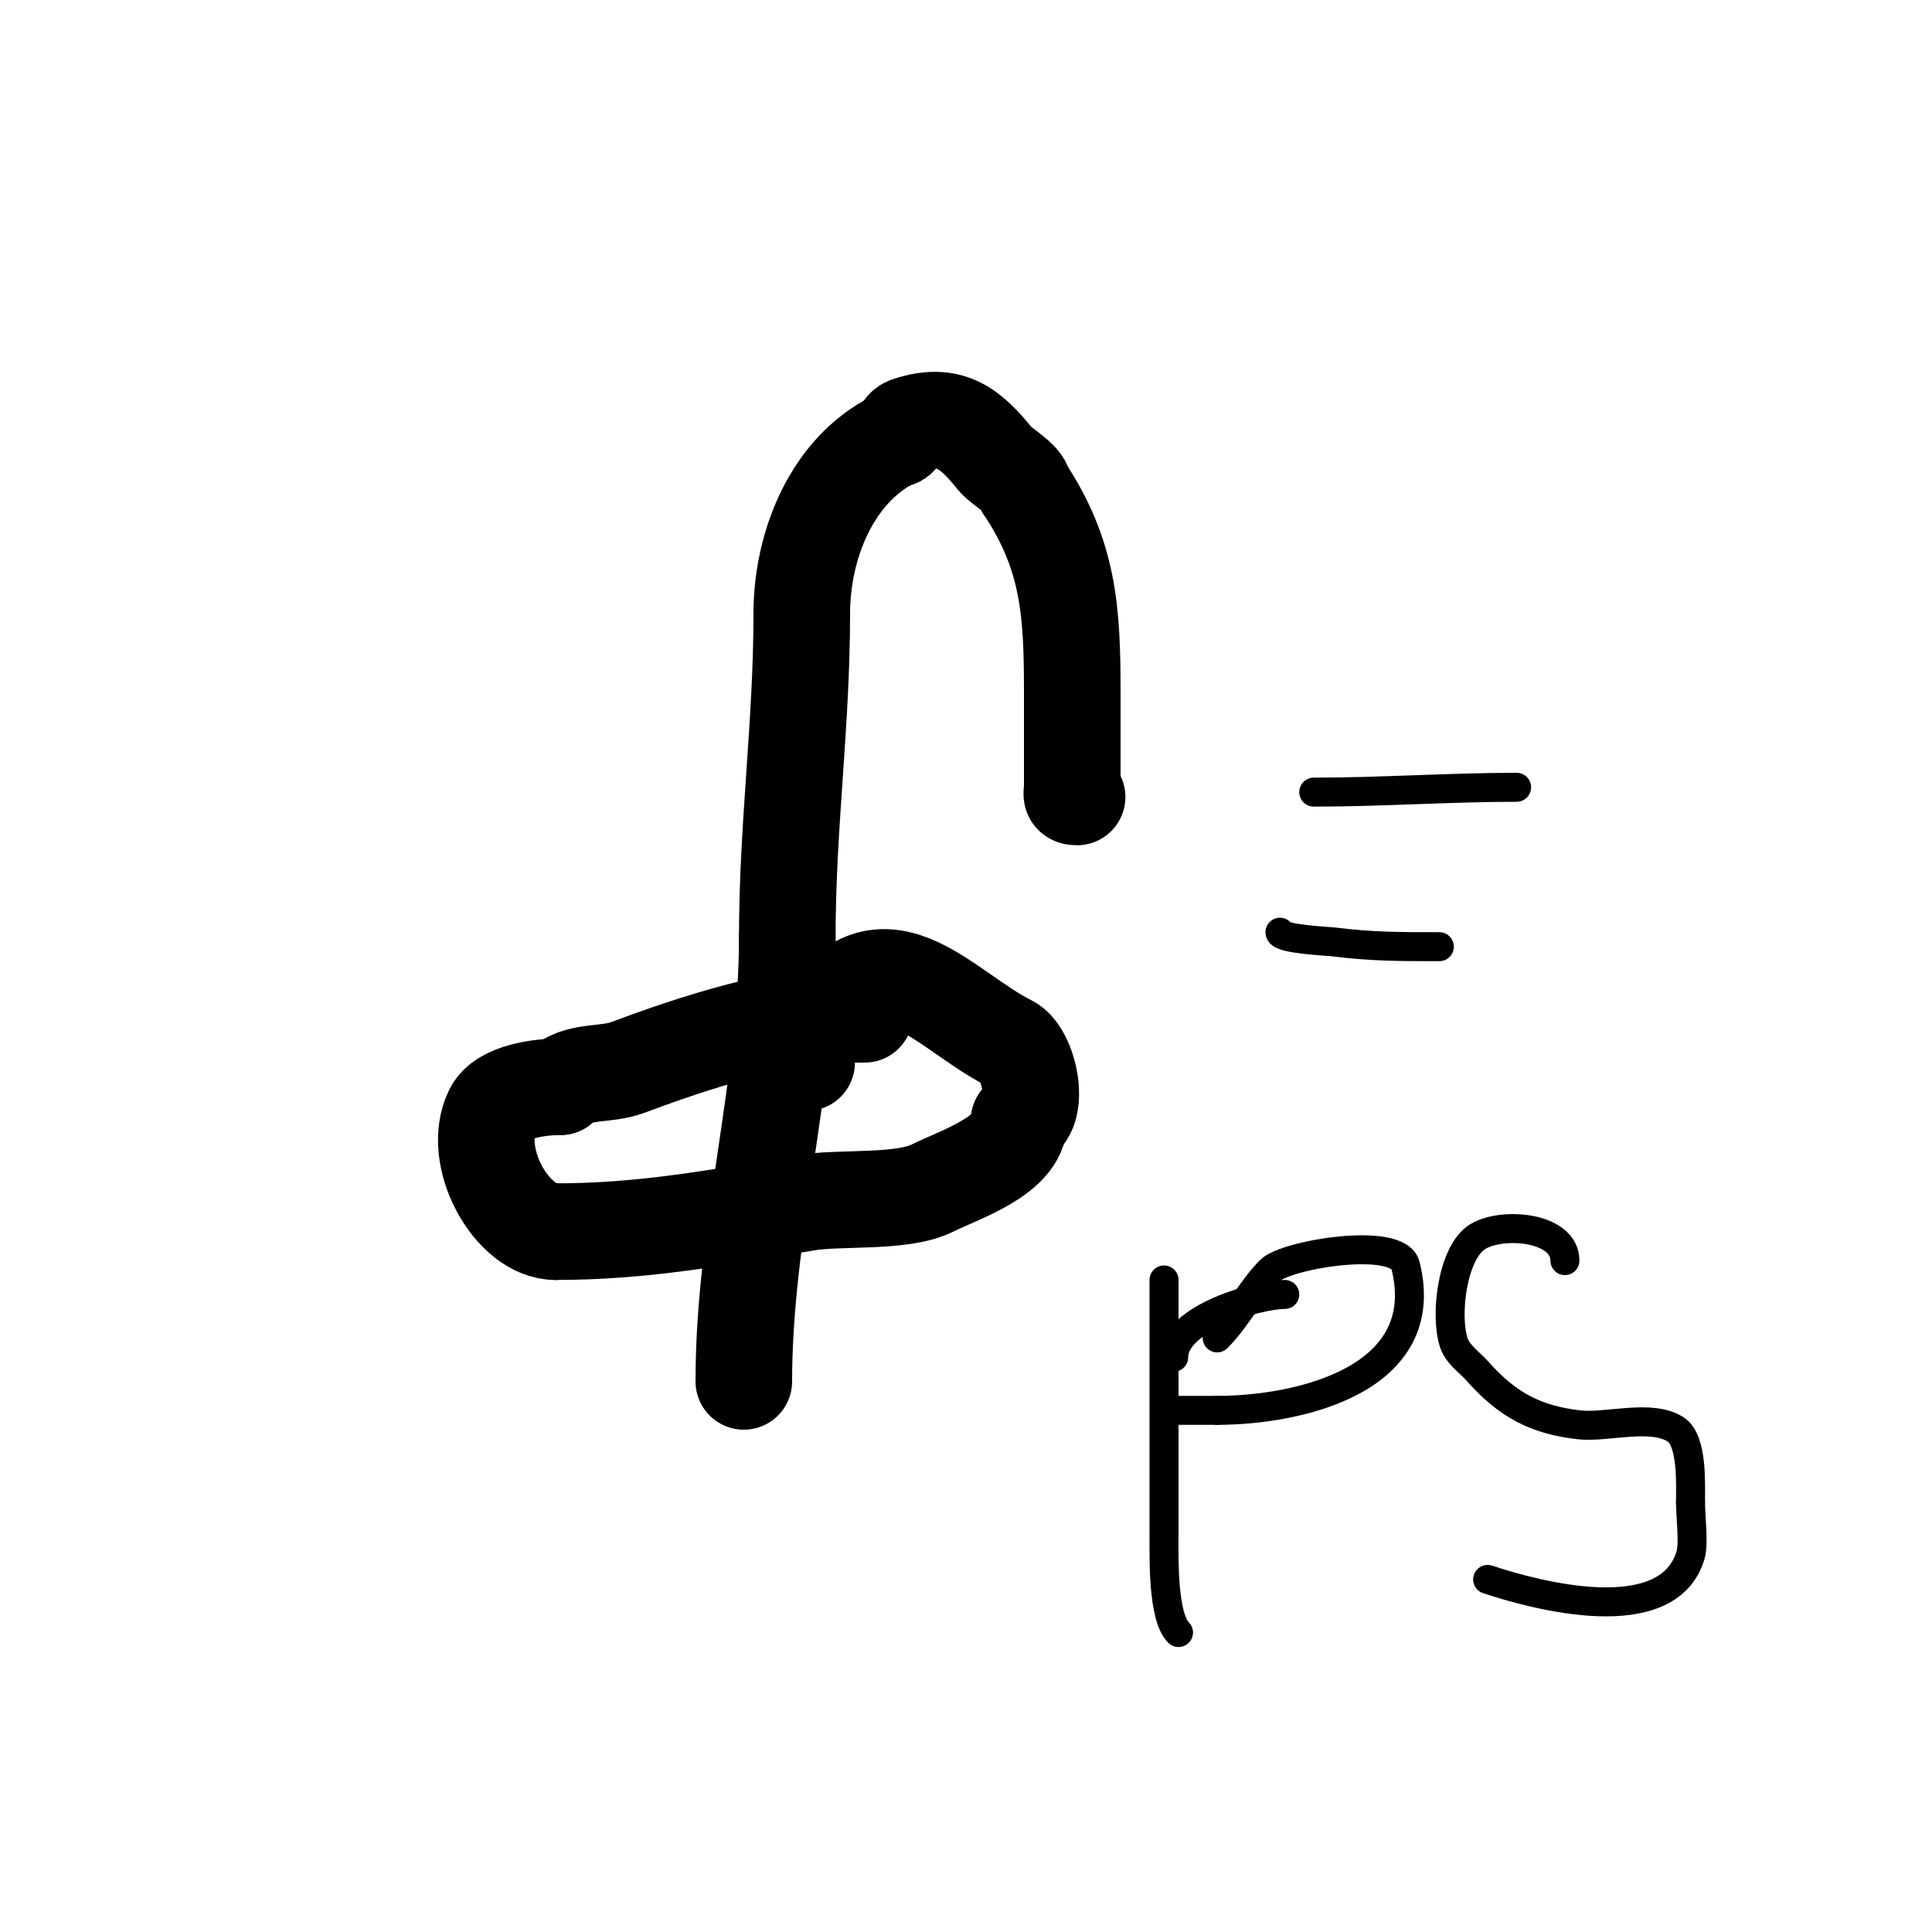 <svg viewBox='0 0 400 400' version='1.1' xmlns='http://www.w3.org/2000/svg' xmlns:xlink='http://www.w3.org/1999/xlink'><g fill='none' stroke='#000000' stroke-width='20' stroke-linecap='round' stroke-linejoin='round'><path d='M223,165c-1.567,0 -1,-0.667 -1,-2c0,-6.667 0,-13.333 0,-20c0,-16.435 -0.729,-28.094 -10,-42'/><path d='M212,101c0,-1.865 -4.769,-4.461 -6,-6c-5.18,-6.475 -9.486,-9.838 -18,-7c-2.006,0.669 -0.826,3 -3,3'/><path d='M185,91c-12.741,6.37 -19,21.857 -19,36'/><path d='M166,127c0,23.063 -3,43.934 -3,67'/><path d='M163,194c0,30.895 -9,60.821 -9,92'/><path d='M167,220c0,-3.614 0.059,-3.765 2,-7c13.281,-22.135 26.102,-3.949 40,3c3.979,1.989 6.537,13.732 2,16'/><path d='M211,232c0,7.336 -12.487,11.244 -18,14c-6.226,3.113 -19.025,1.837 -26,3c-17.987,2.998 -33.455,6 -52,6'/><path d='M115,255c-9.073,0 -17.684,-15.633 -13,-25c2.056,-4.113 10.073,-5 14,-5'/><path d='M116,225c3.562,-3.562 9.295,-2.236 14,-4c13.627,-5.11 31.62,-11 46,-11'/><path d='M176,210c1,0 2,0 3,0'/></g>
<g fill='none' stroke='#000000' stroke-width='6' stroke-linecap='round' stroke-linejoin='round'><path d='M272,164c14.006,0 28.25,-1 42,-1'/><path d='M265,193c0,1.429 10.076,1.884 11,2c8.138,1.017 13.822,1 22,1'/><path d='M241,265c0,17.667 0,35.333 0,53c0,4.46 -0.305,16.695 3,20'/><path d='M252,277c4.182,-4.182 6.993,-9.993 11,-14c3.258,-3.258 26.463,-7.147 28,-1c5.941,23.765 -22.271,30 -39,30'/><path d='M252,292c-3.333,0 -6.667,0 -10,0'/><path d='M324,261c0,-6.969 -12.816,-8.11 -18,-5c-5.357,3.214 -6.873,16.382 -5,22c0.823,2.47 3.27,4.054 5,6c6.147,6.915 12.039,10.004 21,11c5.701,0.633 14.966,-2.356 20,1c3.467,2.311 3,11.519 3,15'/><path d='M350,311c0,2.865 0.736,8.547 0,11c-4.703,15.678 -32.043,8.319 -42,5'/><path d='M243,281c0,-8.228 17.659,-13 23,-13'/></g>
</svg>